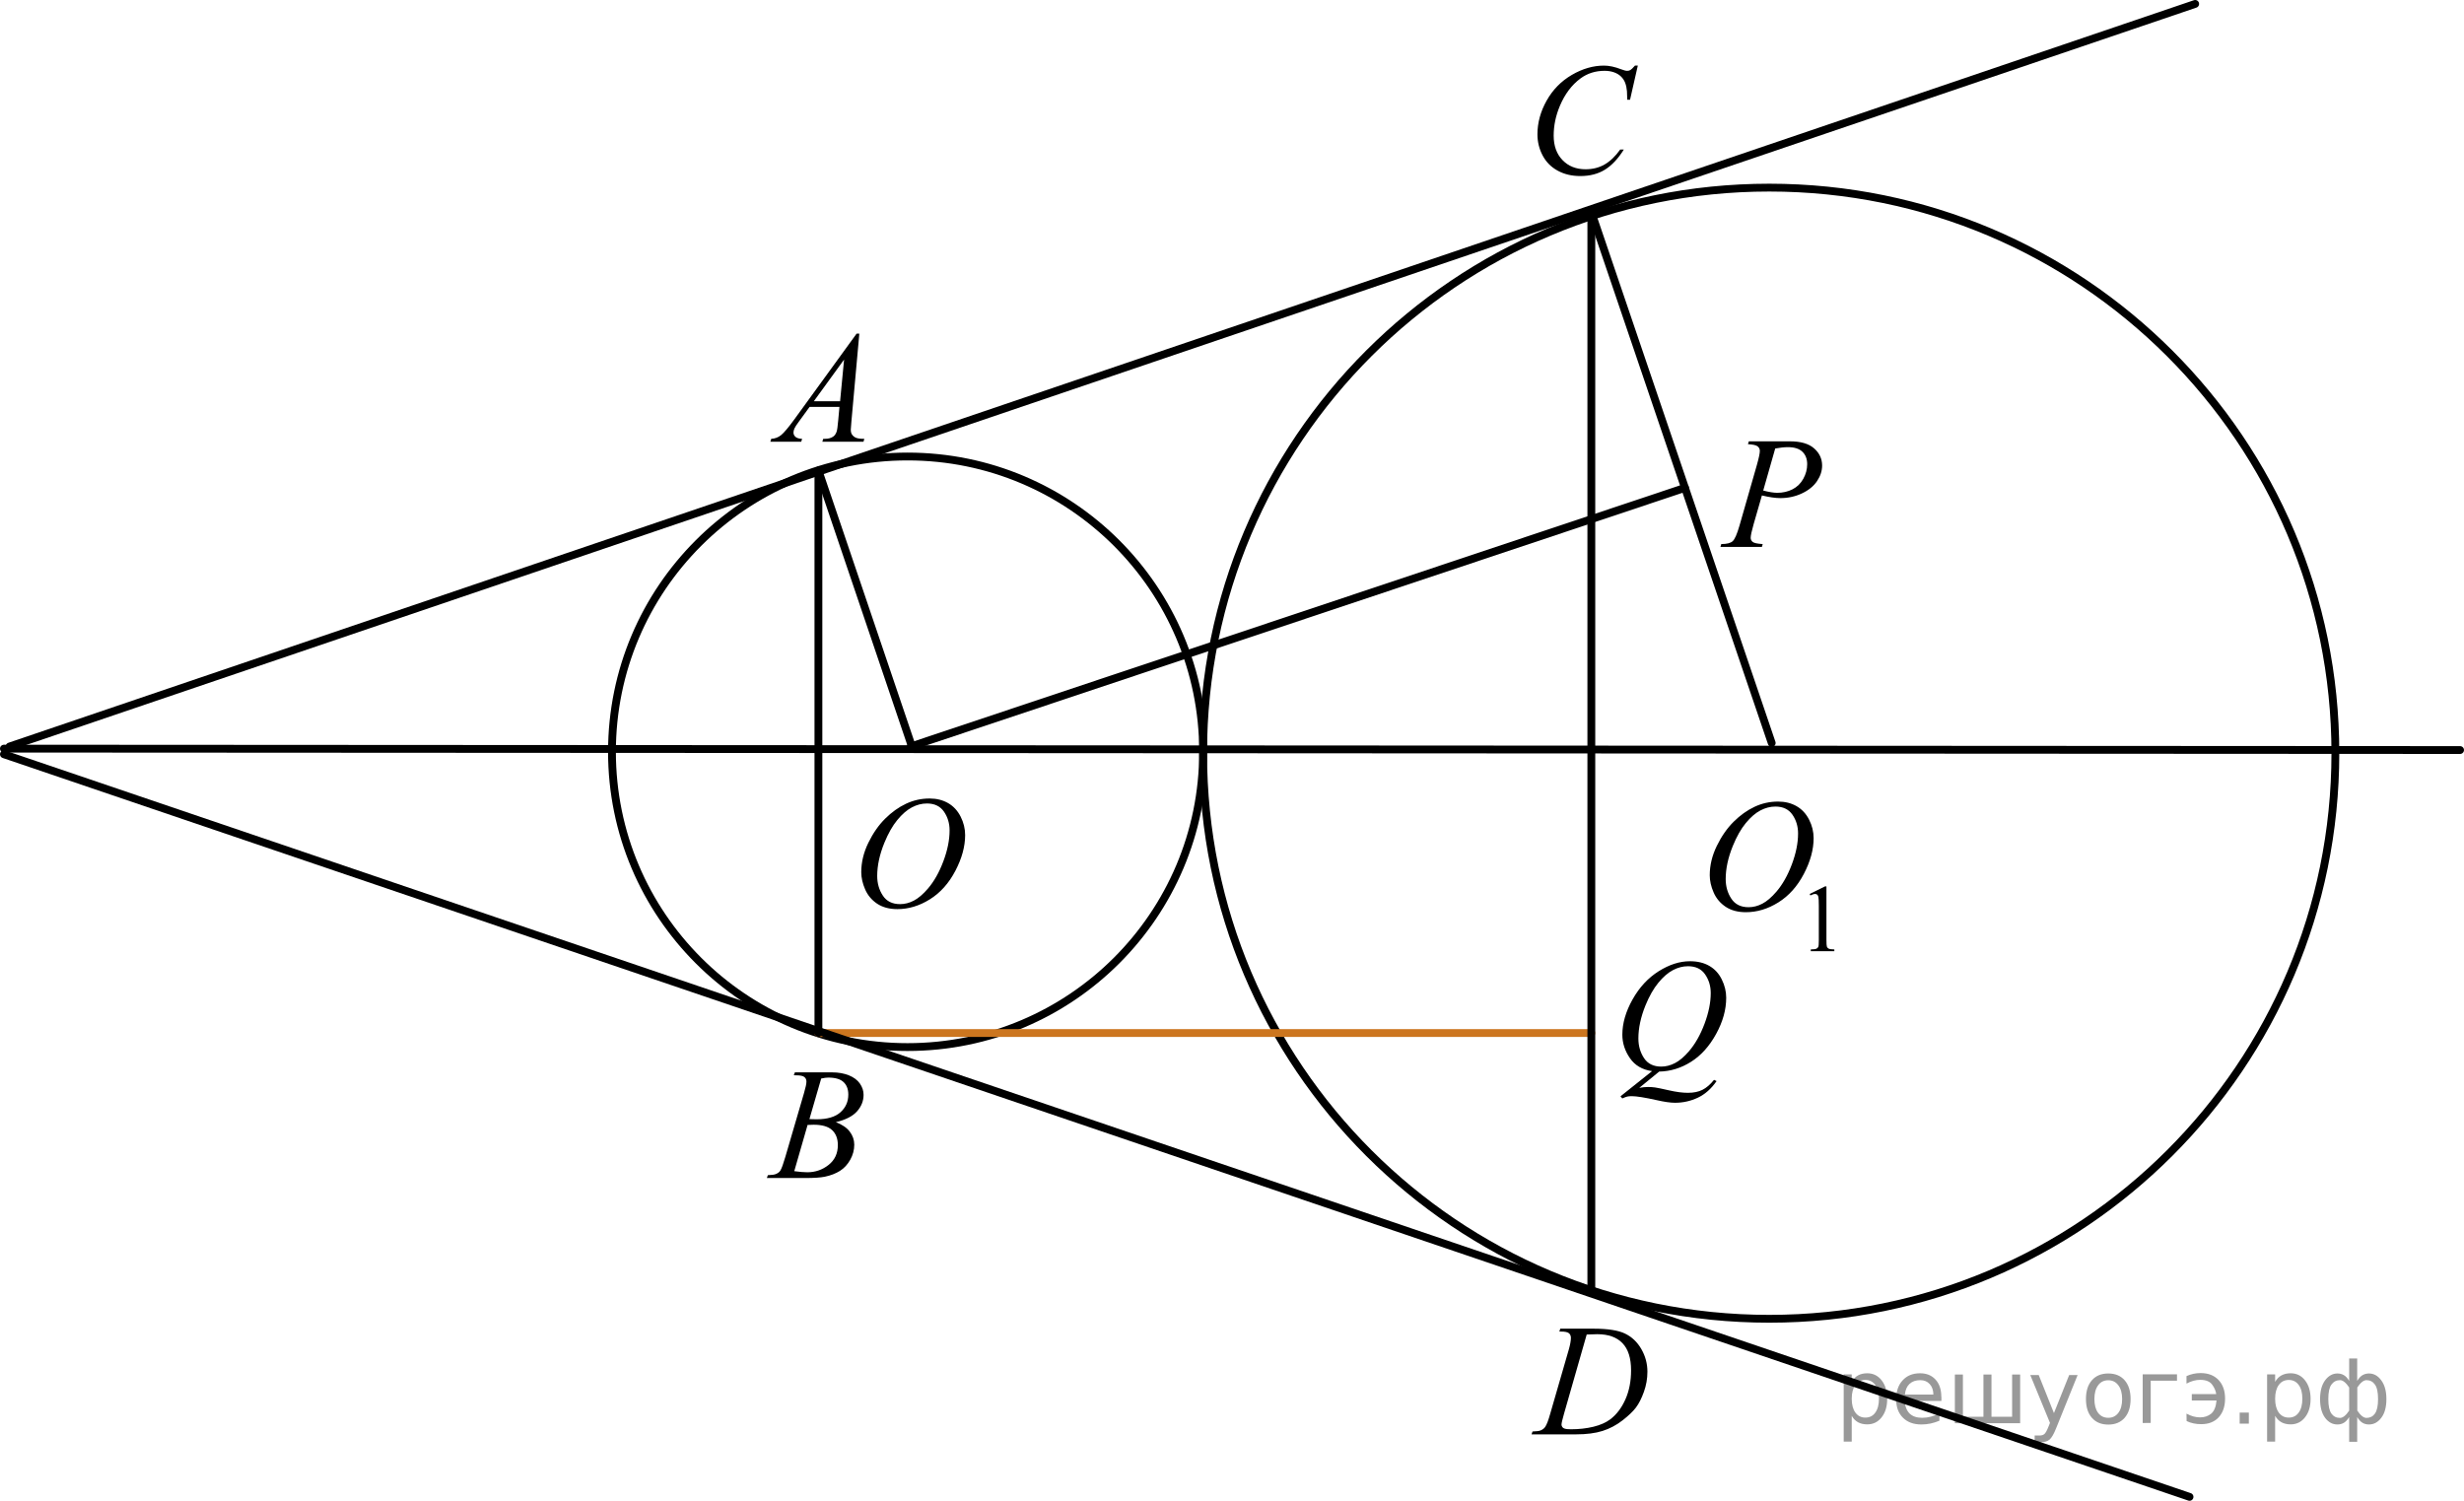 <?xml version="1.0" encoding="utf-8"?>
<!-- Generator: Adobe Illustrator 16.0.0, SVG Export Plug-In . SVG Version: 6.00 Build 0)  -->
<!DOCTYPE svg PUBLIC "-//W3C//DTD SVG 1.1//EN" "http://www.w3.org/Graphics/SVG/1.1/DTD/svg11.dtd">
<svg version="1.1" id="Слой_1" xmlns="http://www.w3.org/2000/svg" xmlns:xlink="http://www.w3.org/1999/xlink" x="0px" y="0px"
	 width="236.275px" height="143.917px" viewBox="0.436 0.84 236.275 143.917"
	 enable-background="new 0.436 0.84 236.275 143.917" xml:space="preserve">
<path fill="none" stroke="#000000" stroke-width="0.75" stroke-linecap="round" stroke-linejoin="round" stroke-miterlimit="8" d="
	M87.461,44.617c-15.654,0-28.343,12.677-28.343,28.316c0,15.639,12.688,28.316,28.343,28.316
	s28.343-12.678,28.343-28.316C115.804,57.294,103.115,44.617,87.461,44.617L87.461,44.617z"/>
<path fill="none" stroke="#000000" stroke-width="0.75" stroke-linecap="round" stroke-linejoin="round" stroke-miterlimit="8" d="
	M170.091,18.832c-29.983,0-54.287,24.281-54.287,54.237c0,29.956,24.304,54.236,54.287,54.236
	s54.286-24.28,54.286-54.236C224.377,43.113,200.075,18.832,170.091,18.832L170.091,18.832z"/>
<line fill="none" stroke="#000000" stroke-width="0.75" stroke-linecap="round" stroke-linejoin="round" stroke-miterlimit="8" x1="0.811" y1="72.63" x2="236.336" y2="72.765"/>
<line fill="none" stroke="#000000" stroke-width="0.75" stroke-linecap="round" stroke-linejoin="round" stroke-miterlimit="8" x1="1.352" y1="72.427" x2="210.933" y2="1.215"/>
<line fill="none" stroke="#000000" stroke-width="0.75" stroke-linecap="round" stroke-linejoin="round" stroke-miterlimit="8" x1="162.012" y1="47.621" x2="87.765" y2="72.427"/>
<line fill="none" stroke="#000000" stroke-width="0.75" stroke-linecap="round" stroke-linejoin="round" stroke-miterlimit="8" x1="153.03" y1="21.194" x2="170.327" y2="72.09"/>
<line fill="none" stroke="#000000" stroke-width="0.75" stroke-linecap="round" stroke-linejoin="round" stroke-miterlimit="8" x1="87.765" y1="72.09" x2="78.914" y2="45.967"/>
<line fill="none" stroke="#CC761F" stroke-width="0.75" stroke-linecap="round" stroke-linejoin="round" stroke-miterlimit="8" x1="78.914" y1="99.9" x2="153.03" y2="99.9"/>
<g>
	<g>
		<g>
			<defs>
				<rect id="SVGID_1_" x="71.352" y="99.9" width="15.125" height="16.697"/>
			</defs>
			<clipPath id="SVGID_2_">
				<use xlink:href="#SVGID_1_"  overflow="visible"/>
			</clipPath>
			<g clip-path="url(#SVGID_2_)">
				<path d="M76.554,103.951l0.103-0.277h3.574c0.601,0,1.137,0.096,1.606,0.285c0.471,0.19,0.822,0.453,1.057,0.791
					c0.233,0.34,0.351,0.697,0.351,1.076c0,0.584-0.208,1.111-0.624,1.582s-1.095,0.818-2.035,1.041
					c0.606,0.231,1.052,0.533,1.337,0.912c0.286,0.379,0.429,0.795,0.429,1.248c0,0.504-0.128,0.984-0.384,1.443
					c-0.257,0.459-0.585,0.815-0.986,1.068s-0.885,0.441-1.451,0.56c-0.404,0.084-1.034,0.127-1.891,0.127h-3.671
					l0.097-0.275c0.384-0.012,0.644-0.049,0.782-0.113c0.197-0.084,0.338-0.197,0.421-0.336
					c0.118-0.19,0.276-0.623,0.473-1.301l1.795-6.137c0.152-0.518,0.229-0.881,0.229-1.09
					c0-0.185-0.067-0.33-0.203-0.438c-0.135-0.107-0.393-0.16-0.771-0.16
					C76.706,103.959,76.628,103.955,76.554,103.951z M76.598,113.15c0.532,0.07,0.948,0.105,1.248,0.105
					c0.768,0,1.448-0.234,2.042-0.703c0.593-0.469,0.89-1.103,0.89-1.906c0-0.611-0.184-1.09-0.55-1.434
					c-0.367-0.344-0.959-0.516-1.776-0.516c-0.158,0-0.35,0.008-0.576,0.021L76.598,113.15z M78.052,108.158
					c0.32,0.01,0.552,0.016,0.694,0.016c1.024,0,1.786-0.227,2.286-0.676c0.5-0.451,0.749-1.016,0.749-1.693
					c0-0.514-0.152-0.914-0.457-1.199c-0.306-0.287-0.793-0.43-1.463-0.43c-0.177,0-0.403,0.029-0.68,0.09
					L78.052,108.158z"/>
			</g>
		</g>
	</g>
</g>
<g>
	<g>
		<g>
			<defs>
				<rect id="SVGID_3_" x="144.777" y="3.589" width="16.508" height="18.078"/>
			</defs>
			<clipPath id="SVGID_4_">
				<use xlink:href="#SVGID_3_"  overflow="visible"/>
			</clipPath>
			<g clip-path="url(#SVGID_4_)">
				<path d="M157.488,7.128l-0.747,3.279h-0.266l-0.029-0.82c-0.024-0.299-0.082-0.566-0.17-0.801
					c-0.089-0.232-0.222-0.435-0.399-0.607c-0.177-0.172-0.401-0.307-0.672-0.404
					c-0.272-0.096-0.571-0.144-0.901-0.144c-0.882,0-1.652,0.244-2.312,0.731c-0.844,0.623-1.503,1.502-1.98,2.637
					c-0.395,0.938-0.592,1.885-0.592,2.846c0,0.982,0.283,1.766,0.85,2.35c0.566,0.586,1.303,0.877,2.209,0.877
					c0.685,0,1.295-0.154,1.83-0.463c0.533-0.309,1.03-0.783,1.488-1.426h0.348
					c-0.542,0.871-1.145,1.512-1.803,1.924c-0.66,0.41-1.451,0.615-2.372,0.615c-0.817,0-1.542-0.172-2.172-0.519
					c-0.632-0.346-1.11-0.832-1.44-1.459s-0.495-1.303-0.495-2.025c0-1.105,0.293-2.18,0.879-3.227
					c0.586-1.045,1.391-1.867,2.412-2.465c1.022-0.598,2.053-0.896,3.092-0.896c0.488,0,1.034,0.117,1.641,0.352
					c0.265,0.1,0.458,0.15,0.576,0.15s0.222-0.025,0.31-0.076c0.088-0.049,0.235-0.191,0.443-0.426H157.488
					L157.488,7.128L157.488,7.128z"/>
			</g>
		</g>
	</g>
</g>
<g>
	<g>
		<g>
			<defs>
				<rect id="SVGID_5_" x="153.03" y="89.481" width="16.507" height="20.838"/>
			</defs>
			<clipPath id="SVGID_6_">
				<use xlink:href="#SVGID_5_"  overflow="visible"/>
			</clipPath>
			<g clip-path="url(#SVGID_6_)">
				<path d="M159.535,103.6l-1.906,1.559c0.301-0.055,0.578-0.082,0.834-0.082c0.248,0,0.475,0.016,0.684,0.045
					c0.211,0.029,0.658,0.123,1.346,0.279s1.287,0.234,1.799,0.234c0.547,0,1.012-0.096,1.393-0.287
					s0.752-0.51,1.111-0.957l0.244,0.119c-0.508,0.736-1.105,1.266-1.795,1.592s-1.422,0.488-2.195,0.488
					c-0.428,0-1.014-0.084-1.758-0.252c-1.137-0.254-1.934-0.381-2.387-0.381c-0.172,0-0.312,0.012-0.42,0.037
					c-0.109,0.025-0.272,0.084-0.488,0.18l-0.17-0.203l3.029-2.416c-0.935-0.131-1.645-0.545-2.127-1.246
					c-0.484-0.701-0.725-1.451-0.725-2.246c0-1.09,0.326-2.217,0.979-3.381s1.488-2.064,2.504-2.705
					c1.018-0.639,2.016-0.959,2.996-0.959c0.729,0,1.352,0.15,1.865,0.449c0.516,0.297,0.914,0.732,1.193,1.301
					c0.281,0.57,0.422,1.152,0.422,1.75c0,1.145-0.322,2.303-0.969,3.477c-0.644,1.174-1.445,2.064-2.404,2.668
					C161.633,103.268,160.613,103.579,159.535,103.6z M162.305,93.497c-0.492,0-0.973,0.123-1.443,0.369
					s-0.938,0.648-1.4,1.209c-0.463,0.559-0.879,1.291-1.248,2.197c-0.448,1.113-0.672,2.166-0.672,3.156
					c0,0.707,0.18,1.332,0.539,1.877s0.91,0.816,1.655,0.816c0.443,0,0.881-0.111,1.315-0.336
					c0.434-0.223,0.882-0.604,1.345-1.141c0.591-0.688,1.086-1.56,1.485-2.619
					c0.398-1.06,0.599-2.045,0.599-2.955c0-0.672-0.18-1.27-0.54-1.791S163.035,93.497,162.305,93.497z"/>
			</g>
		</g>
	</g>
</g>
<g>
	<g>
		<g>
			<defs>
				<rect id="SVGID_7_" x="161.423" y="72.765" width="17.887" height="22.287"/>
			</defs>
			<clipPath id="SVGID_8_">
				<use xlink:href="#SVGID_7_"  overflow="visible"/>
			</clipPath>
			<g clip-path="url(#SVGID_8_)">
				<path d="M173.967,86.566l1.462-0.721h0.146V90.98c0,0.34,0.014,0.553,0.042,0.637s0.086,0.148,0.175,0.193
					s0.27,0.07,0.54,0.076v0.166h-2.259v-0.166c0.283-0.006,0.467-0.031,0.549-0.074
					c0.083-0.043,0.141-0.102,0.173-0.176c0.033-0.072,0.049-0.291,0.049-0.656v-3.283
					c0-0.441-0.015-0.727-0.044-0.852c-0.021-0.096-0.059-0.166-0.113-0.211s-0.12-0.068-0.197-0.068
					c-0.109,0-0.261,0.047-0.456,0.141L173.967,86.566z"/>
			</g>
		</g>
	</g>
	<g>
		<g>
			<defs>
				<rect id="SVGID_9_" x="161.423" y="72.765" width="17.887" height="22.287"/>
			</defs>
			<clipPath id="SVGID_10_">
				<use xlink:href="#SVGID_9_"  overflow="visible"/>
			</clipPath>
			<g clip-path="url(#SVGID_10_)">
				<path d="M170.939,77.707c0.665,0,1.254,0.146,1.767,0.438c0.513,0.293,0.915,0.725,1.205,1.295
					s0.435,1.164,0.435,1.777c0,1.086-0.311,2.228-0.935,3.422c-0.624,1.195-1.438,2.106-2.442,2.734
					c-1.006,0.629-2.045,0.943-3.119,0.943c-0.773,0-1.42-0.174-1.94-0.519c-0.519-0.348-0.904-0.805-1.152-1.373
					s-0.373-1.121-0.373-1.654c0-0.947,0.225-1.883,0.676-2.809s0.99-1.699,1.615-2.32s1.293-1.098,2.002-1.432
					C169.387,77.874,170.141,77.707,170.939,77.707z M170.688,78.185c-0.493,0-0.975,0.123-1.445,0.371
					c-0.47,0.246-0.938,0.65-1.4,1.211c-0.463,0.562-0.879,1.297-1.249,2.205
					c-0.453,1.117-0.68,2.172-0.68,3.164c0,0.709,0.18,1.336,0.54,1.881c0.359,0.547,0.911,0.82,1.655,0.82
					c0.448,0,0.888-0.113,1.319-0.338c0.431-0.225,0.88-0.607,1.349-1.152c0.586-0.682,1.079-1.555,1.478-2.613
					c0.399-1.06,0.599-2.049,0.599-2.967c0-0.678-0.18-1.279-0.539-1.799
					C171.954,78.447,171.412,78.185,170.688,78.185z"/>
			</g>
		</g>
	</g>
</g>
<g>
	<g>
		<g>
			<defs>
				<rect id="SVGID_11_" x="80.062" y="72.47" width="15.887" height="19.287"/>
			</defs>
			<clipPath id="SVGID_12_">
				<use xlink:href="#SVGID_11_"  overflow="visible"/>
			</clipPath>
		</g>
	</g>
	<g>
		<g>
			<defs>
				<rect id="SVGID_13_" x="80.062" y="72.47" width="15.887" height="19.287"/>
			</defs>
			<clipPath id="SVGID_14_">
				<use xlink:href="#SVGID_13_"  overflow="visible"/>
			</clipPath>
			<g clip-path="url(#SVGID_14_)">
				<path d="M89.577,77.412c0.665,0,1.254,0.146,1.767,0.438c0.513,0.293,0.915,0.725,1.205,1.295
					c0.29,0.57,0.435,1.164,0.435,1.777c0,1.086-0.311,2.228-0.935,3.422c-0.624,1.195-1.438,2.106-2.442,2.734
					c-1.006,0.629-2.045,0.943-3.119,0.943c-0.773,0-1.42-0.174-1.94-0.519c-0.519-0.348-0.904-0.805-1.152-1.373
					c-0.249-0.568-0.373-1.121-0.373-1.654c0-0.947,0.225-1.883,0.676-2.809s0.989-1.699,1.615-2.32
					c0.625-0.621,1.293-1.098,2.002-1.432C88.026,77.58,88.779,77.412,89.577,77.412z M89.326,77.89
					c-0.493,0-0.975,0.123-1.445,0.371c-0.47,0.246-0.938,0.65-1.4,1.211c-0.463,0.562-0.879,1.297-1.249,2.205
					c-0.453,1.117-0.68,2.172-0.68,3.164c0,0.709,0.18,1.336,0.54,1.881c0.359,0.547,0.911,0.82,1.655,0.82
					c0.448,0,0.888-0.113,1.319-0.338c0.431-0.225,0.88-0.607,1.349-1.152c0.586-0.682,1.079-1.555,1.478-2.613
					c0.399-1.06,0.599-2.049,0.599-2.967c0-0.678-0.18-1.279-0.539-1.799
					C90.593,78.152,90.051,77.89,89.326,77.89z"/>
			</g>
		</g>
	</g>
</g>
<g>
	<g>
		<defs>
			<rect id="SVGID_15_" x="162.012" y="39.156" width="15.534" height="16.55"/>
		</defs>
		<clipPath id="SVGID_16_">
			<use xlink:href="#SVGID_15_"  overflow="visible"/>
		</clipPath>
		<g clip-path="url(#SVGID_16_)">
		</g>
	</g>
	<g>
		<defs>
			<polygon id="SVGID_17_" points="162.806,56.086 177.927,56.086 177.927,39.396 162.806,39.396 162.806,56.086 			"/>
		</defs>
		<clipPath id="SVGID_18_">
			<use xlink:href="#SVGID_17_"  overflow="visible"/>
		</clipPath>
		<g clip-path="url(#SVGID_18_)">
			<path d="M168.132,43.161h3.942c1.034,0,1.807,0.225,2.318,0.676c0.512,0.45,0.768,1,0.768,1.647
				c0,0.513-0.162,1.011-0.487,1.493c-0.324,0.483-0.807,0.876-1.446,1.177c-0.641,0.302-1.332,0.452-2.075,0.452
				c-0.463,0-1.051-0.085-1.765-0.254l-0.797,2.764c-0.188,0.657-0.28,1.091-0.28,1.3
				c0,0.159,0.066,0.291,0.199,0.396c0.133,0.105,0.45,0.172,0.952,0.202l-0.074,0.276h-3.978l0.081-0.276
				c0.521,0,0.885-0.091,1.089-0.273s0.425-0.684,0.66-1.506l1.654-5.767c0.196-0.691,0.295-1.155,0.295-1.39
				c0-0.174-0.07-0.318-0.21-0.433c-0.141-0.114-0.449-0.185-0.927-0.209L168.132,43.161z M169.513,47.881
				c0.556,0.144,1.004,0.217,1.344,0.217c0.536,0,1.024-0.112,1.465-0.336c0.44-0.225,0.785-0.56,1.034-1.009
				c0.248-0.448,0.373-0.914,0.373-1.397c0-0.503-0.153-0.901-0.458-1.195c-0.306-0.294-0.768-0.441-1.388-0.441
				c-0.335,0-0.741,0.043-1.219,0.127L169.513,47.881z"/>
		</g>
	</g>
</g>
<g>
	<g>
		<g>
			<defs>
				<rect id="SVGID_19_" x="71.351" y="29.289" width="15.126" height="16.698"/>
			</defs>
			<clipPath id="SVGID_20_">
				<use xlink:href="#SVGID_19_"  overflow="visible"/>
			</clipPath>
			<g clip-path="url(#SVGID_20_)">
				<path d="M82.838,32.832l-0.76,8.431c-0.039,0.394-0.059,0.652-0.059,0.776c0,0.2,0.037,0.352,0.109,0.456
					c0.094,0.144,0.221,0.252,0.381,0.321c0.16,0.07,0.43,0.105,0.809,0.105l-0.08,0.276h-3.945l0.082-0.276
					h0.17c0.32,0,0.58-0.07,0.783-0.21c0.143-0.095,0.254-0.251,0.332-0.471
					c0.055-0.154,0.105-0.518,0.154-1.091l0.119-1.286h-2.865l-1.02,1.398c-0.231,0.314-0.377,0.539-0.435,0.676
					c-0.059,0.138-0.089,0.266-0.089,0.385c0,0.16,0.065,0.297,0.192,0.411c0.128,0.115,0.34,0.177,0.635,0.188
					l-0.081,0.276h-2.962l0.082-0.276c0.364-0.016,0.685-0.139,0.964-0.37c0.277-0.232,0.692-0.727,1.244-1.483
					l5.981-8.236H82.838L82.838,32.832z M81.376,35.32l-2.902,3.999h2.519L81.376,35.32z"/>
			</g>
		</g>
	</g>
</g>
<g>
	<g>
		<g>
			<defs>
				<rect id="SVGID_21_" x="144.778" y="124.47" width="16.506" height="16.697"/>
			</defs>
			<clipPath id="SVGID_22_">
				<use xlink:href="#SVGID_21_"  overflow="visible"/>
			</clipPath>
			<g clip-path="url(#SVGID_22_)">
				<path d="M149.963,128.529l0.09-0.275h3.198c1.355,0,2.358,0.156,3.011,0.471s1.174,0.809,1.562,1.482
					c0.389,0.676,0.584,1.4,0.584,2.172c0,0.662-0.112,1.307-0.337,1.932c-0.224,0.625-0.477,1.127-0.761,1.502
					c-0.283,0.377-0.718,0.791-1.303,1.244c-0.586,0.455-1.223,0.789-1.907,1.006s-1.539,0.326-2.563,0.326h-4.241
					l0.097-0.277c0.389-0.01,0.649-0.045,0.783-0.105c0.197-0.084,0.342-0.199,0.435-0.344
					c0.143-0.209,0.303-0.629,0.48-1.262l1.773-6.129c0.139-0.484,0.206-0.861,0.206-1.137
					c0-0.193-0.064-0.344-0.192-0.447c-0.127-0.105-0.379-0.158-0.752-0.158H149.963L149.963,128.529z
					 M152.586,128.814l-2.172,7.586c-0.163,0.568-0.244,0.918-0.244,1.053c0,0.08,0.026,0.158,0.078,0.232
					s0.121,0.125,0.21,0.148c0.128,0.045,0.335,0.068,0.621,0.068c0.773,0,1.491-0.082,2.153-0.242
					c0.662-0.162,1.205-0.402,1.629-0.723c0.602-0.463,1.081-1.102,1.441-1.912
					c0.359-0.812,0.539-1.736,0.539-2.773c0-1.17-0.276-2.041-0.828-2.611c-0.551-0.572-1.355-0.857-2.414-0.857
					C153.337,128.783,153,128.794,152.586,128.814z"/>
			</g>
		</g>
	</g>
</g>
<line fill="none" stroke="#000000" stroke-width="0.75" stroke-linecap="round" stroke-linejoin="round" stroke-miterlimit="8" x1="153.03" y1="21.667" x2="153.03" y2="124.47"/>
<line fill="none" stroke="#000000" stroke-width="0.75" stroke-linecap="round" stroke-linejoin="round" stroke-miterlimit="8" x1="78.914" y1="45.967" x2="78.914" y2="99.9"/>
<line fill="none" stroke="#000000" stroke-width="0.75" stroke-linecap="round" stroke-linejoin="round" stroke-miterlimit="8" x1="0.811" y1="73.169" x2="210.392" y2="144.382"/>
<g style="stroke:none;fill:#000;fill-opacity:0.40"><path d="m 178.0,136.6 v 2.48 h -0.77 v -6.44 h 0.77 v 0.71 q 0.24,-0.42 0.61,-0.62 0.37,-0.20 0.88,-0.20 0.85,0 1.38,0.68 0.53,0.68 0.53,1.77 0,1.10 -0.53,1.77 -0.53,0.68 -1.38,0.68 -0.51,0 -0.88,-0.20 -0.37,-0.20 -0.61,-0.62 z m 2.61,-1.63 q 0,-0.85 -0.35,-1.32 -0.35,-0.48 -0.95,-0.48 -0.61,0 -0.96,0.48 -0.35,0.48 -0.35,1.32 0,0.85 0.35,1.33 0.35,0.48 0.96,0.48 0.61,0 0.95,-0.48 0.35,-0.48 0.35,-1.33 z"/><path d="m 186.6,134.8 v 0.38 h -3.52 q 0.05,0.79 0.47,1.21 0.43,0.41 1.19,0.41 0.44,0 0.85,-0.11 0.42,-0.11 0.82,-0.33 v 0.72 q -0.41,0.17 -0.85,0.27 -0.43,0.09 -0.88,0.09 -1.12,0 -1.77,-0.65 -0.65,-0.65 -0.65,-1.76 0,-1.15 0.62,-1.82 0.62,-0.68 1.67,-0.68 0.94,0 1.49,0.61 0.55,0.60 0.55,1.65 z m -0.77,-0.23 q -0.01,-0.63 -0.35,-1.00 -0.34,-0.38 -0.91,-0.38 -0.64,0 -1.03,0.36 -0.38,0.36 -0.44,1.02 z"/><path d="m 191.4,136.7 h 1.98 v -4.05 h 0.77 v 4.67 h -6.26 v -4.67 h 0.77 v 4.05 h 1.97 v -4.05 h 0.77 z"/><path d="m 197.6,137.8 q -0.33,0.83 -0.63,1.09 -0.31,0.25 -0.82,0.25 h -0.61 v -0.64 h 0.45 q 0.32,0 0.49,-0.15 0.17,-0.15 0.39,-0.71 l 0.14,-0.35 -1.89,-4.59 h 0.81 l 1.46,3.65 1.46,-3.65 h 0.81 z"/><path d="m 202.6,133.2 q -0.62,0 -0.97,0.48 -0.36,0.48 -0.36,1.32 0,0.84 0.35,1.32 0.36,0.48 0.98,0.48 0.61,0 0.97,-0.48 0.36,-0.48 0.36,-1.32 0,-0.83 -0.36,-1.31 -0.36,-0.49 -0.97,-0.49 z m 0,-0.65 q 1,0 1.57,0.65 0.57,0.65 0.57,1.80 0,1.15 -0.57,1.80 -0.57,0.65 -1.57,0.65 -1.00,0 -1.57,-0.65 -0.57,-0.65 -0.57,-1.80 0,-1.15 0.57,-1.80 0.57,-0.65 1.57,-0.65 z"/><path d="m 205.9,137.3 v -4.67 h 3.29 v 0.61 h -2.52 v 4.05 z"/><path d="m 210.1,136.4 q 0.66,0.36 1.31,0.36 0.61,0 1.05,-0.35 0.44,-0.36 0.52,-1.27 h -2.37 v -0.61 h 2.34 q -0.05,-0.44 -0.38,-0.90 -0.33,-0.47 -1.16,-0.47 -0.64,0 -1.31,0.36 v -0.72 q 0.65,-0.29 1.35,-0.29 1.09,0 1.72,0.66 0.63,0.66 0.63,1.79 0,1.12 -0.61,1.79 -0.61,0.66 -1.68,0.66 -0.79,0 -1.40,-0.30 z"/><path d="m 215.2,136.3 h 0.88 v 1.06 h -0.88 z"/><path d="m 218.6,136.6 v 2.48 h -0.77 v -6.44 h 0.77 v 0.71 q 0.24,-0.42 0.61,-0.62 0.37,-0.20 0.88,-0.20 0.85,0 1.38,0.68 0.53,0.68 0.53,1.77 0,1.10 -0.53,1.77 -0.53,0.68 -1.38,0.68 -0.51,0 -0.88,-0.20 -0.37,-0.20 -0.61,-0.62 z m 2.61,-1.63 q 0,-0.85 -0.35,-1.32 -0.35,-0.48 -0.95,-0.48 -0.61,0 -0.96,0.48 -0.35,0.48 -0.35,1.32 0,0.85 0.35,1.33 0.35,0.48 0.96,0.48 0.61,0 0.95,-0.48 0.35,-0.48 0.35,-1.33 z"/><path d="m 223.7,135.0 q 0,0.98 0.30,1.40 0.30,0.41 0.82,0.41 0.41,0 0.88,-0.70 v -2.22 q -0.47,-0.70 -0.88,-0.70 -0.51,0 -0.82,0.42 -0.30,0.41 -0.30,1.39 z m 2,4.10 v -2.37 q -0.24,0.39 -0.51,0.55 -0.27,0.16 -0.62,0.16 -0.70,0 -1.18,-0.64 -0.48,-0.65 -0.48,-1.79 0,-1.15 0.48,-1.80 0.49,-0.66 1.18,-0.66 0.35,0 0.62,0.16 0.28,0.16 0.51,0.55 v -2.15 h 0.77 v 2.15 q 0.24,-0.39 0.51,-0.55 0.28,-0.16 0.62,-0.16 0.70,0 1.18,0.66 0.49,0.66 0.49,1.80 0,1.15 -0.49,1.79 -0.48,0.64 -1.18,0.64 -0.35,0 -0.62,-0.16 -0.27,-0.16 -0.51,-0.55 v 2.37 z m 2.77,-4.10 q 0,-0.98 -0.30,-1.39 -0.30,-0.42 -0.81,-0.42 -0.41,0 -0.88,0.70 v 2.22 q 0.47,0.70 0.88,0.70 0.51,0 0.81,-0.41 0.30,-0.42 0.30,-1.40 z"/></g></svg>

<!--File created and owned by https://sdamgia.ru. Copying is prohibited. All rights reserved.-->
